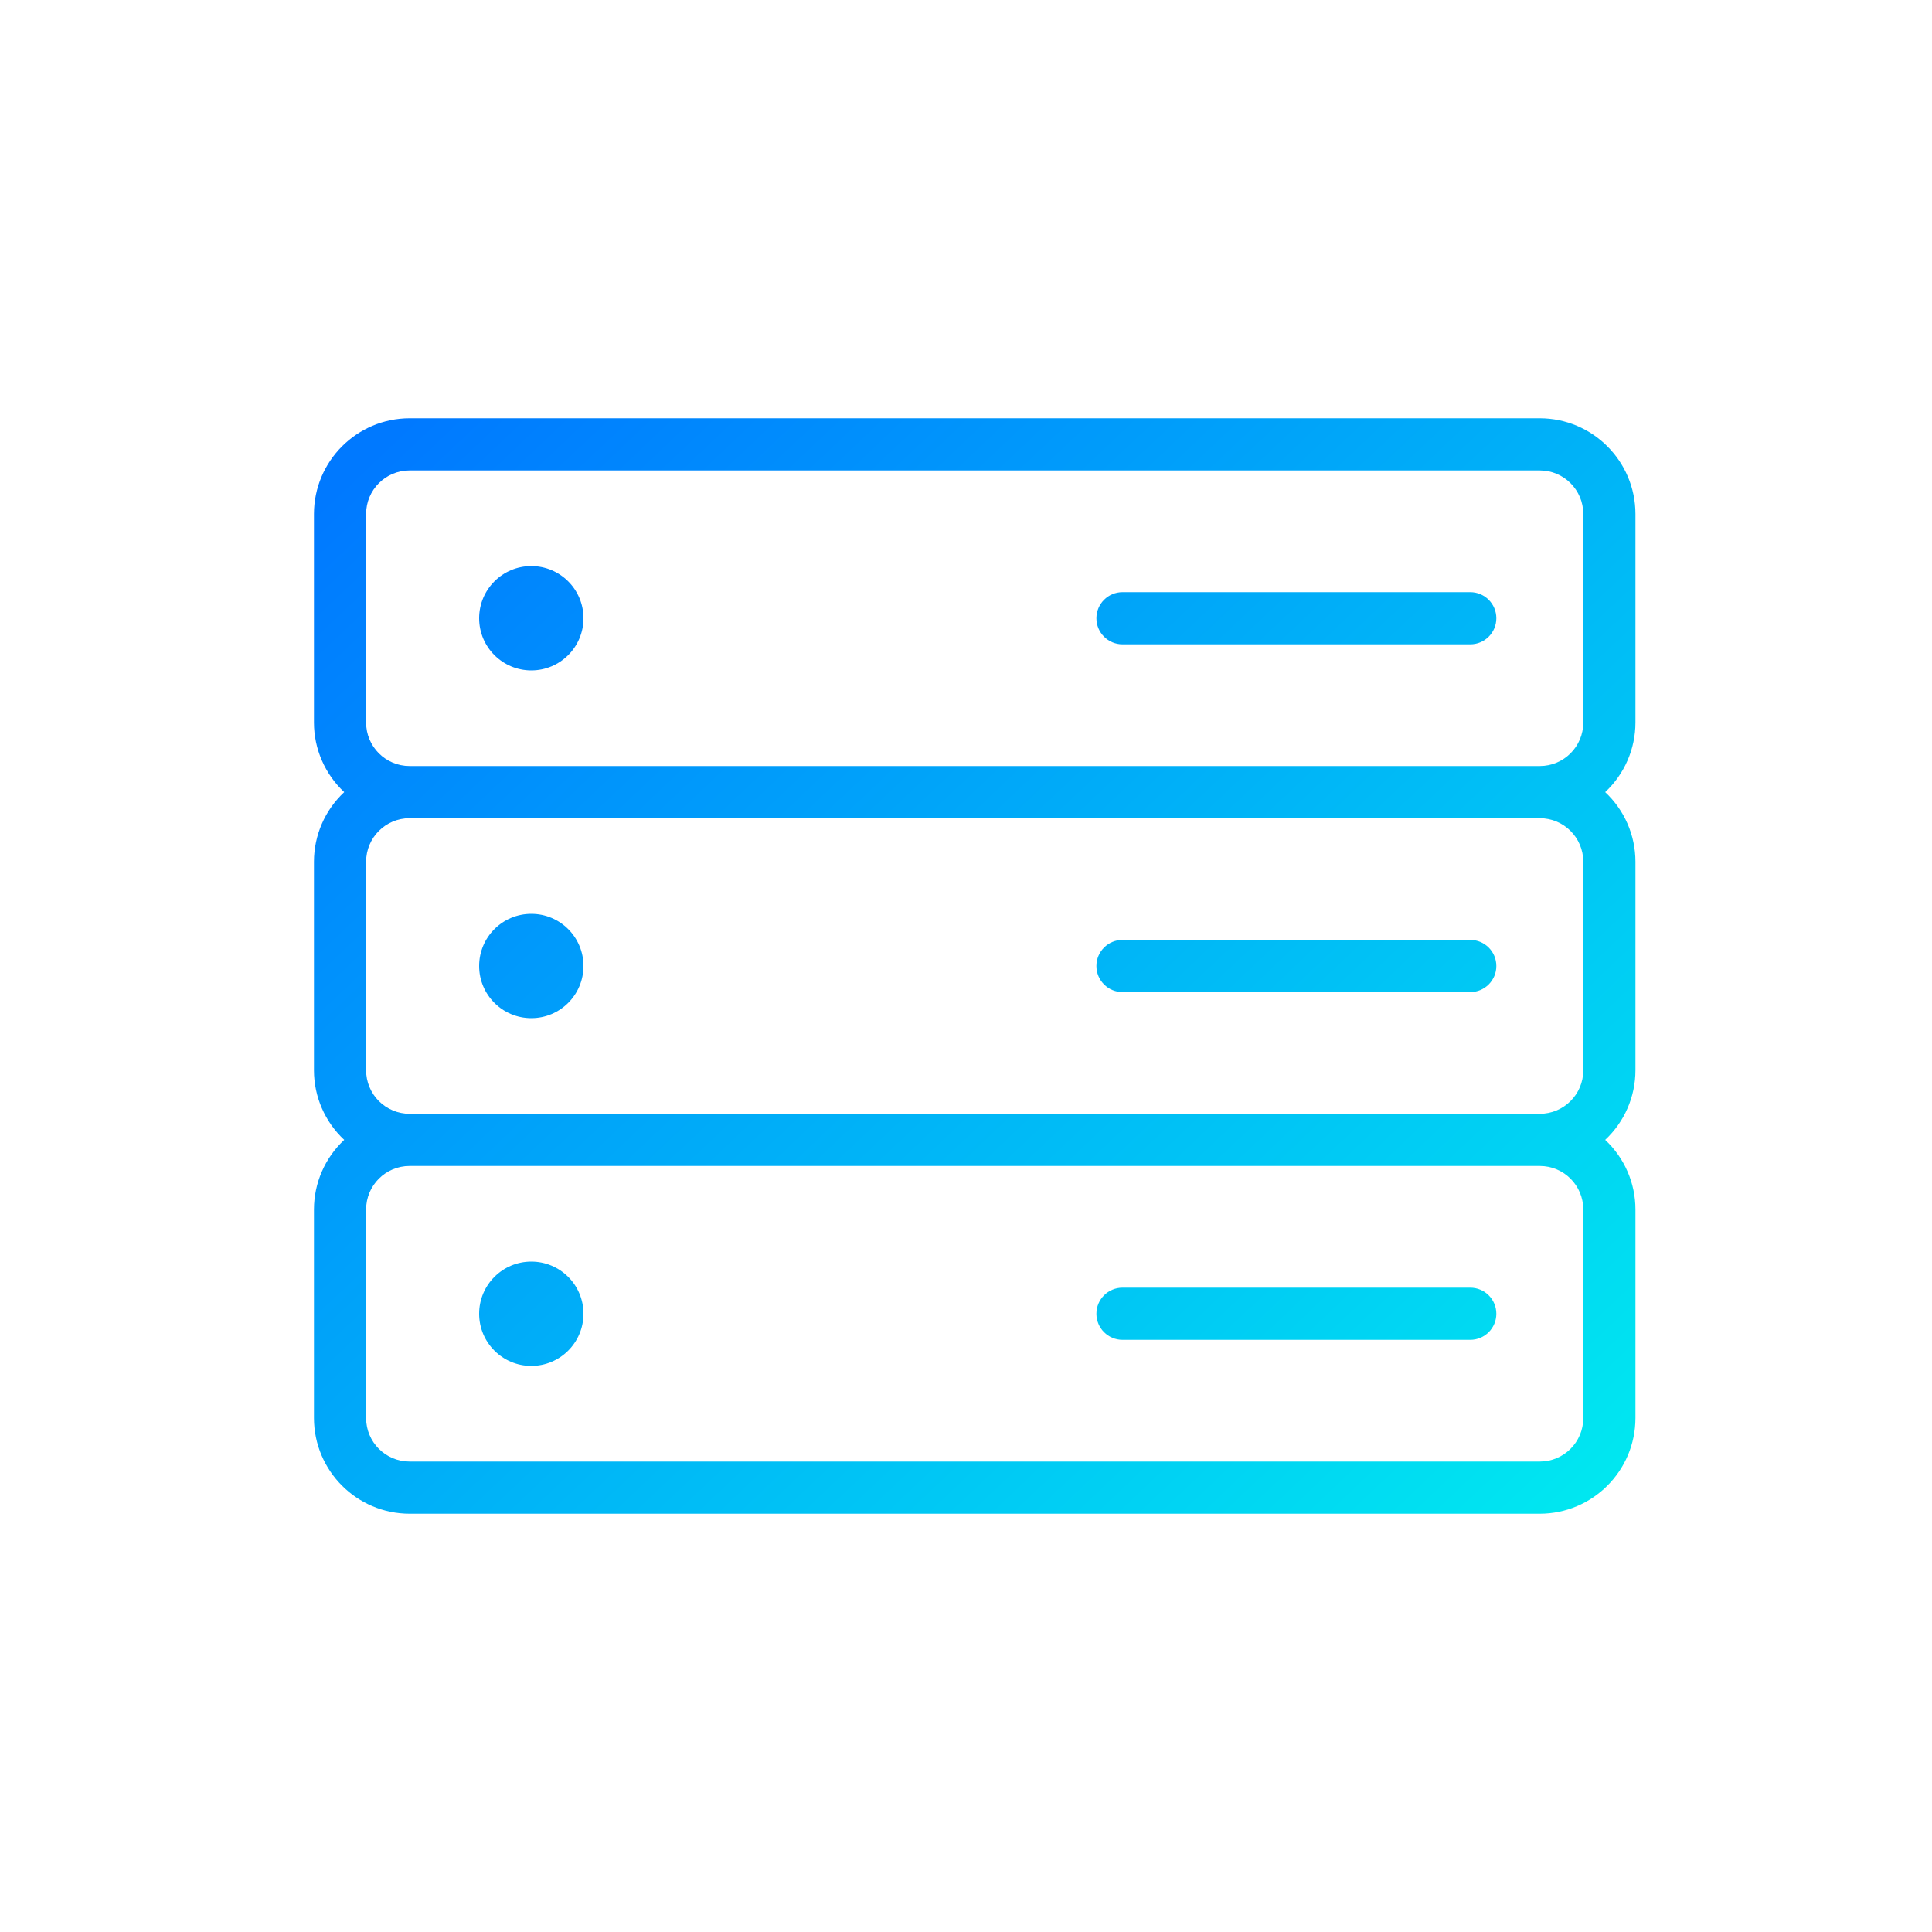 <?xml version="1.0" encoding="UTF-8"?> <svg xmlns="http://www.w3.org/2000/svg" xmlns:xlink="http://www.w3.org/1999/xlink" width="80px" height="80px" viewBox="0 0 80 80"> <title>big data</title> <defs> <linearGradient x1="0%" y1="9.046%" x2="120.228%" y2="113.854%" id="linearGradient-1"> <stop stop-color="#0079FF" offset="0%"></stop> <stop stop-color="#00FFED" offset="100%"></stop> </linearGradient> </defs> <g id="big-data" stroke="none" stroke-width="1" fill="none" fill-rule="evenodd"> <path d="M63.76,17.32 C65.945,17.324 67.716,19.095 67.72,21.28 L67.72,21.28 L67.72,29.92 C67.719,31.012 67.265,32.055 66.467,32.8 C67.265,33.545 67.719,34.588 67.72,35.68 L67.72,35.68 L67.72,44.32 C67.719,45.412 67.265,46.455 66.467,47.2 C67.265,47.945 67.719,48.988 67.72,50.08 L67.72,50.08 L67.72,58.72 C67.716,60.905 65.945,62.676 63.76,62.68 L63.76,62.68 L16.96,62.68 C14.775,62.676 13.004,60.905 13,58.72 L13,58.72 L13,50.08 C13.001,48.988 13.455,47.945 14.253,47.2 C13.455,46.455 13.001,45.412 13,44.32 L13,44.32 L13,35.68 C13.001,34.588 13.455,33.545 14.253,32.8 C13.455,32.055 13.001,31.012 13,29.92 L13,29.92 L13,21.28 C13.004,19.095 14.775,17.324 16.96,17.32 L16.96,17.32 Z M63.76,48.28 L16.96,48.28 C15.966,48.28 15.16,49.086 15.16,50.08 L15.16,50.08 L15.16,58.72 C15.16,59.714 15.966,60.52 16.96,60.52 L16.96,60.52 L63.76,60.52 C64.754,60.52 65.56,59.714 65.56,58.72 L65.56,58.72 L65.56,50.08 C65.56,49.086 64.754,48.28 63.76,48.28 L63.76,48.28 Z M22,52.24 C23.193,52.24 24.16,53.207 24.16,54.4 C24.16,55.593 23.193,56.56 22,56.56 C20.807,56.56 19.84,55.593 19.84,54.4 C19.84,53.207 20.807,52.24 22,52.24 Z M60.88,53.32 C61.476,53.32 61.96,53.804 61.96,54.4 C61.96,54.996 61.476,55.48 60.88,55.48 L60.88,55.48 L46.48,55.48 C45.884,55.48 45.4,54.996 45.4,54.4 C45.4,53.804 45.884,53.32 46.48,53.32 L46.48,53.32 Z M63.76,33.88 L16.96,33.88 C15.966,33.88 15.16,34.686 15.16,35.68 L15.16,35.68 L15.16,44.32 C15.16,44.797 15.35,45.255 15.687,45.593 C16.025,45.93 16.483,46.12 16.96,46.12 L16.96,46.12 L63.76,46.12 C64.754,46.12 65.56,45.314 65.56,44.32 L65.56,44.32 L65.56,35.68 C65.56,34.686 64.754,33.88 63.76,33.88 L63.76,33.88 Z M22,37.84 C23.193,37.84 24.16,38.807 24.16,40 C24.16,41.193 23.193,42.16 22,42.16 C20.807,42.16 19.84,41.193 19.84,40 C19.84,38.807 20.807,37.84 22,37.84 Z M60.88,38.92 C61.476,38.92 61.96,39.404 61.96,40 C61.96,40.596 61.476,41.08 60.88,41.08 L60.88,41.08 L46.48,41.08 C45.884,41.08 45.4,40.596 45.4,40 C45.4,39.404 45.884,38.92 46.48,38.92 L46.48,38.92 Z M63.76,19.48 L16.96,19.48 C15.966,19.48 15.16,20.286 15.16,21.28 L15.16,21.28 L15.16,29.92 C15.16,30.914 15.966,31.72 16.96,31.72 L16.96,31.72 L63.76,31.72 C64.754,31.72 65.56,30.914 65.56,29.92 L65.56,29.92 L65.56,21.28 C65.56,20.286 64.754,19.48 63.76,19.48 L63.76,19.48 Z M22,23.44 C23.193,23.44 24.16,24.407 24.16,25.6 C24.16,26.793 23.193,27.76 22,27.76 C20.807,27.76 19.84,26.793 19.84,25.6 C19.84,24.407 20.807,23.44 22,23.44 Z M60.88,24.52 C61.476,24.52 61.96,25.004 61.96,25.6 C61.96,26.196 61.476,26.68 60.88,26.68 L60.88,26.68 L46.48,26.68 C45.884,26.68 45.4,26.196 45.4,25.6 C45.4,25.004 45.884,24.52 46.48,24.52 L46.48,24.52 Z" id="Combined-Shape" fill="url(#linearGradient-1)" fill-rule="nonzero"></path> </g> </svg> 